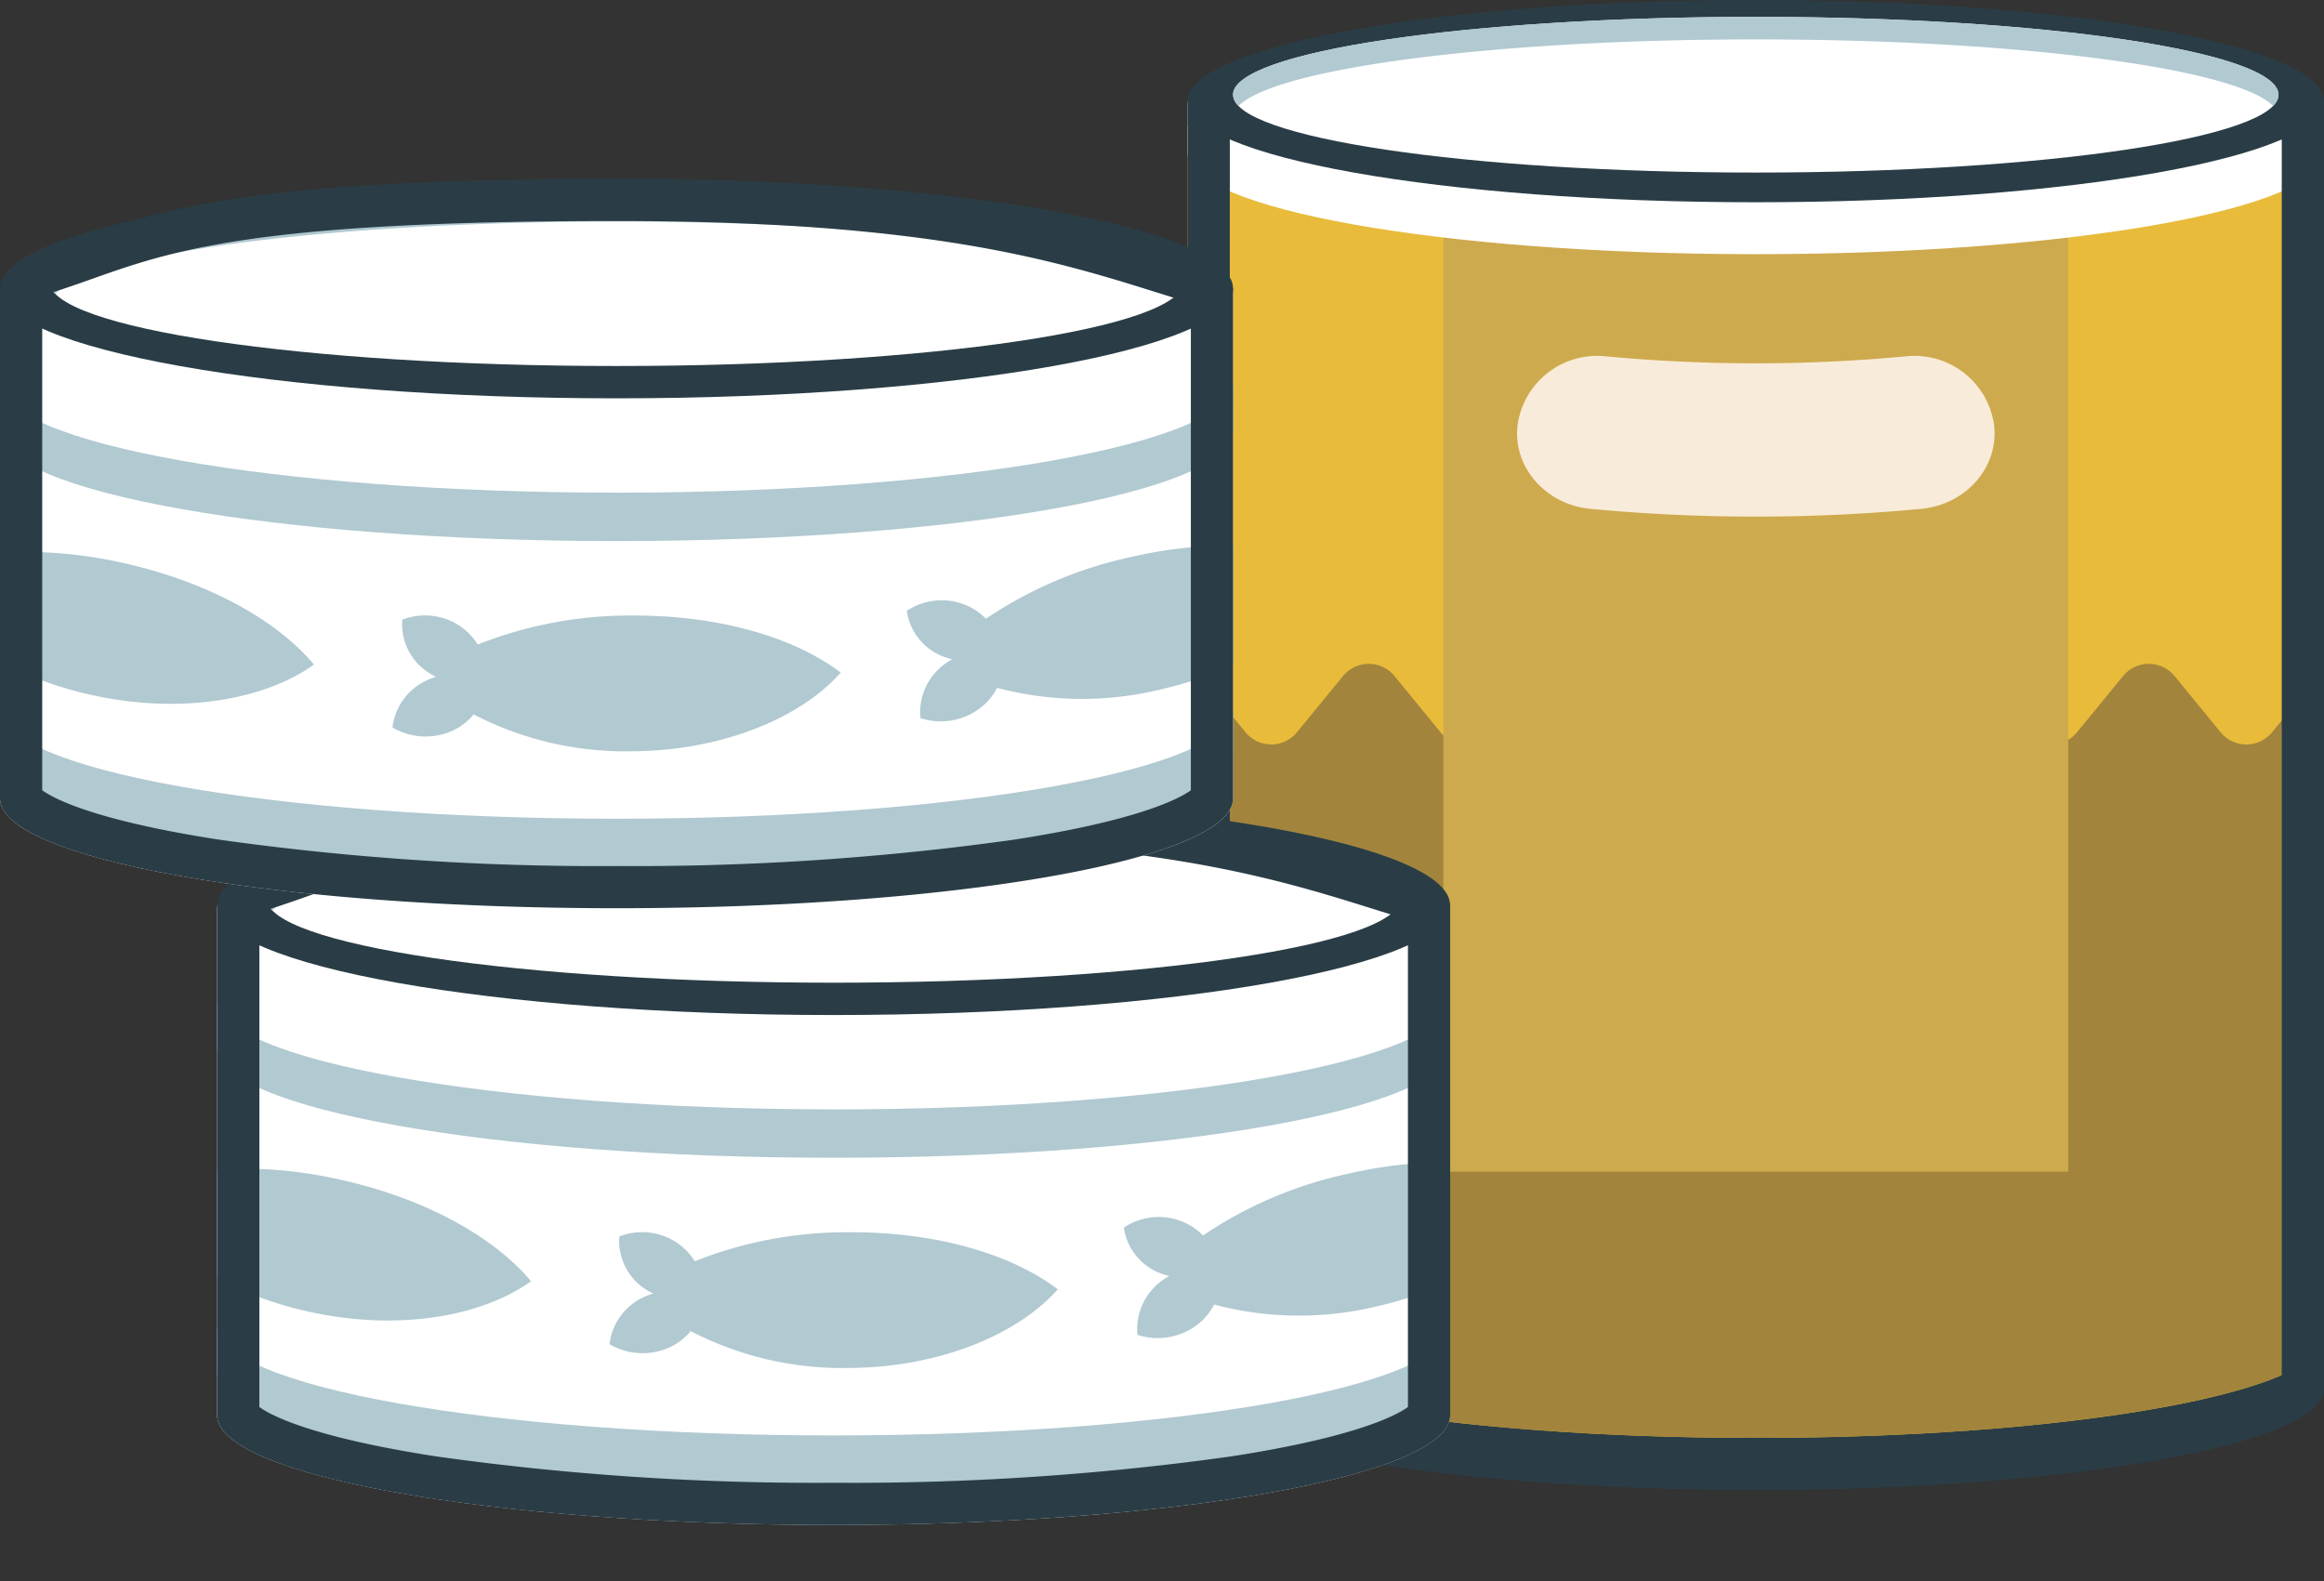 <?xml version="1.0" encoding="UTF-8"?>
<svg xmlns="http://www.w3.org/2000/svg" xmlns:xlink="http://www.w3.org/1999/xlink" id="Group_280" data-name="Group 280" width="220.142" height="149.81" viewBox="0 0 220.142 149.81">
  <rect x="0" y="0" width="220.142" height="149.81" fill="#333333" stroke="none"/>
  <defs>
    <clipPath id="clip-path">
      <rect id="Rectangle_141" data-name="Rectangle 141" width="220.142" height="149.81" fill="none"></rect>
    </clipPath>
  </defs>
  <g id="Group_279" data-name="Group 279" clip-path="url(#clip-path)">
    <g id="Group_278" data-name="Group 278">
      <g id="Group_277" data-name="Group 277" clip-path="url(#clip-path)">
        <path id="Path_235" data-name="Path 235" d="M212.5,126.645c-9.407-2.791-26.568-4.659-46.184-4.659s-36.776,1.868-46.183,4.659H112.5v4.92c0,5.291,24.1,9.581,53.823,9.581s53.822-4.29,53.822-9.581v-4.92Z" fill="#2a3d46"></path>
        <path id="Path_236" data-name="Path 236" d="M212.5,11.923c-9.407-2.79-26.569,1.656-46.184,1.656s-36.776-4.446-46.183-1.656H112.5V126.645c0,5.292,24.1,9.581,53.822,9.581s53.823-4.289,53.823-9.581V11.923Z" fill="#e8bb3b"></path>
        <path id="Path_237" data-name="Path 237" d="M166.319,136.227c29.725,0,53.823-4.29,53.823-9.581V63.375l-4.92,6a3.15,3.15,0,0,1-4.874,0l-4.363-5.327a3.151,3.151,0,0,0-4.874,0l-4.364,5.327a3.15,3.15,0,0,1-4.874,0l-4.364-5.327a3.15,3.15,0,0,0-4.874,0l-4.363,5.326a3.151,3.151,0,0,1-4.875,0l-4.362-5.326a3.151,3.151,0,0,0-4.875,0L159.8,69.375a3.15,3.15,0,0,1-4.874,0l-4.362-5.326a3.151,3.151,0,0,0-4.875,0l-4.361,5.325a3.15,3.15,0,0,1-4.433.442,3.077,3.077,0,0,1-.442-.442l-4.361-5.325a3.15,3.15,0,0,0-4.874,0l-4.362,5.326a3.151,3.151,0,0,1-4.875,0L112.5,62.683v63.96c0,5.291,24.1,9.581,53.823,9.581" fill="#a2843c"></path>
        <rect id="Rectangle_139" data-name="Rectangle 139" width="59.189" height="96.288" transform="translate(136.724 14.718)" fill="#ceaa4e"></rect>
        <path id="Path_238" data-name="Path 238" d="M180.6,33.753a152.665,152.665,0,0,1-28.553,0,7.609,7.609,0,0,0-8.265,6.334c-.6,3.962,2.482,7.712,6.907,8.125a167.151,167.151,0,0,0,31.268,0c4.425-.413,7.508-4.163,6.907-8.125a7.609,7.609,0,0,0-8.265-6.334" fill="#f9ebd9"></path>
        <path id="Path_239" data-name="Path 239" d="M212.5,9.581C203.1,6.79,185.933,4.923,166.318,4.923s-36.776,1.868-46.183,4.659H112.5V14.5c0,5.291,24.1,9.581,53.822,9.581s53.823-4.29,53.823-9.581V9.581Z" fill="#fff"></path>
        <path id="Path_240" data-name="Path 240" d="M166.318,5.6c15.583,0,38.647,1.98,49.577,4.965l.245.332V130.437c-3.048,2.428-20.158,6.709-49.823,6.709s-46.775-4.281-49.822-6.709V11.4l2.274-1.987c8.47-2.36,26.509-3.815,47.549-3.815m0-4C146.7,1.6,126.207,2.921,116.8,5.821L112.5,9.582V131.189c0,5.5,24.1,9.957,53.822,9.957s53.823-4.457,53.823-9.957V9.581L218.313,7.1c-9.407-2.9-32.38-5.5-52-5.5" fill="#2a3d46"></path>
        <path id="Path_241" data-name="Path 241" d="M220.141,9.581c0,5.291-24.1,9.581-53.823,9.581S112.5,14.873,112.5,9.581,136.593,0,166.318,0s53.823,4.289,53.823,9.581" fill="#2a3d46"></path>
        <path id="Path_242" data-name="Path 242" d="M166.318,1.6C138.972,1.6,116.8,4.9,116.8,8.971s22.168,7.377,49.514,7.377,49.514-3.3,49.514-7.374S193.661,1.6,166.318,1.6" fill="#fff"></path>
        <path id="Path_243" data-name="Path 243" d="M166.318,3.733c24.91,0,45.521,2.74,49,6.306a1.551,1.551,0,0,0,.518-1.068c0-4.072-22.168-7.374-49.514-7.374s-49.514,3.3-49.514,7.374a1.551,1.551,0,0,0,.518,1.068c3.474-3.566,24.086-6.306,49-6.306" fill="#b1c9d1"></path>
        <path id="Path_244" data-name="Path 244" d="M129.079,85.766c-10.207-3.029-28.829-5.055-50.116-5.056s-39.9,2.027-50.111,5.056H20.563v48.306c0,5.742,26.148,10.4,58.4,10.4s58.4-4.655,58.4-10.4V85.766Z" fill="#fff"></path>
        <path id="Path_245" data-name="Path 245" d="M20.563,110.78V121.1a34.308,34.308,0,0,0,8.793,3.191c8.436,1.848,16.345.408,20.951-2.909-3.682-4.359-10.292-7.917-18.213-9.652a42.075,42.075,0,0,0-11.531-.953" fill="#b1c9d1"></path>
        <path id="Path_246" data-name="Path 246" d="M137.369,110.085a43.585,43.585,0,0,0-9.729,1.126,39.308,39.308,0,0,0-13.687,5.838,5.76,5.76,0,0,0-1.983-1.327,5.953,5.953,0,0,0-5.511.577,5.462,5.462,0,0,0,3.376,4.3,5.8,5.8,0,0,0,.929.286,6.166,6.166,0,0,0-.814.534,5.638,5.638,0,0,0-2.2,5.045,6.191,6.191,0,0,0,5.709-.992,5.618,5.618,0,0,0,1.547-1.88,31.373,31.373,0,0,0,15.509.149,34.784,34.784,0,0,0,6.854-2.327Z" fill="#b1c9d1"></path>
        <path id="Path_247" data-name="Path 247" d="M100.2,122.151c-4.548-3.442-11.766-5.459-19.829-5.407a39.016,39.016,0,0,0-14.56,2.746,5.747,5.747,0,0,0-1.646-1.724,5.934,5.934,0,0,0-5.5-.625,5.463,5.463,0,0,0,2.365,4.928,5.717,5.717,0,0,0,.844.48,6.114,6.114,0,0,0-.909.345,5.645,5.645,0,0,0-3.232,4.453,6.176,6.176,0,0,0,5.779.262,5.6,5.6,0,0,0,1.912-1.5A31.189,31.189,0,0,0,80.471,129.6c8.586-.056,15.971-3.2,19.731-7.449" fill="#b1c9d1"></path>
        <path id="Path_248" data-name="Path 248" d="M137.37,85.765c0,5.742-26.148,10.4-58.4,10.4s-58.407-4.658-58.407-10.4,26.148-10.4,58.4-10.4,58.4,4.655,58.4,10.4" fill="#2a3d46"></path>
        <path id="Path_249" data-name="Path 249" d="M78.966,77.1c-29.673,0-53.728,3.582-53.728,8s24.055,8,53.728,8,53.728-3.582,53.728-8-24.055-8-53.728-8" fill="#fff"></path>
        <path id="Path_250" data-name="Path 250" d="M78.966,79.419c27.03,0,49.395,2.973,53.165,6.842a1.688,1.688,0,0,0,.563-1.158c0-4.419-24.055-8-53.728-8s-53.728,3.582-53.728,8a1.688,1.688,0,0,0,.563,1.16c3.77-3.87,26.135-6.842,53.165-6.842" fill="#b1c9d1"></path>
        <path id="Path_251" data-name="Path 251" d="M78.962,105.1c-32.255,0-58.4-4.655-58.4-10.4v4.587c0,5.742,26.148,10.4,58.4,10.4s58.4-4.655,58.4-10.4V94.705c0,5.743-26.148,10.4-58.4,10.4" fill="#b1c9d1"></path>
        <path id="Path_252" data-name="Path 252" d="M78.963,135.993c-32.255,0-58.4-4.655-58.4-10.4v4.587c0,5.742,26.148,10.4,58.4,10.4s58.4-4.655,58.4-10.4v-4.587c0,5.742-26.148,10.4-58.4,10.4" fill="#b1c9d1"></path>
        <path id="Path_253" data-name="Path 253" d="M78.963,79.365c29.6,0,41.6,3.766,51.25,6.792.908.285,1.789.562,2.655.825l.5.479V133.3c-.964.708-4.706,2.817-16.737,4.678a257.98,257.98,0,0,1-37.663,2.5,257.843,257.843,0,0,1-37.662-2.5c-12.03-1.861-15.773-3.97-16.738-4.678V87.242l.945-1.1c1.34-.425,2.583-.865,3.794-1.293,7.614-2.694,15.487-5.479,49.661-5.479m0-4c-41.786,0-45.53,4.261-55.741,7.29l-2.659,3.111v48.306c0,5.742,26.148,10.4,58.4,10.4s58.4-4.655,58.4-10.4V85.766l-2.411-2.334c-10.208-3.029-21.942-8.067-55.989-8.067" fill="#2a3d46"></path>
        <path id="Path_254" data-name="Path 254" d="M108.517,27.339C98.31,24.31,79.688,22.284,58.4,22.283S18.5,24.31,8.29,27.339H0V75.645c0,5.742,26.148,10.4,58.4,10.4s58.4-4.655,58.4-10.4V27.339Z" fill="#fff"></path>
        <path id="Path_255" data-name="Path 255" d="M0,52.353V62.676a34.309,34.309,0,0,0,8.793,3.191c8.436,1.848,16.345.408,20.951-2.909-3.682-4.359-10.292-7.917-18.213-9.652A42.075,42.075,0,0,0,0,52.353" fill="#b1c9d1"></path>
        <path id="Path_256" data-name="Path 256" d="M116.807,51.658a43.585,43.585,0,0,0-9.729,1.126,39.308,39.308,0,0,0-13.687,5.838,5.76,5.76,0,0,0-1.983-1.327,5.953,5.953,0,0,0-5.511.577,5.462,5.462,0,0,0,3.376,4.3,5.8,5.8,0,0,0,.929.286,6.166,6.166,0,0,0-.814.534,5.638,5.638,0,0,0-2.2,5.045,6.191,6.191,0,0,0,5.709-.992,5.618,5.618,0,0,0,1.547-1.88,31.373,31.373,0,0,0,15.509.149,34.784,34.784,0,0,0,6.854-2.327Z" fill="#b1c9d1"></path>
        <path id="Path_257" data-name="Path 257" d="M79.642,63.724c-4.548-3.442-11.766-5.459-19.829-5.407a39.016,39.016,0,0,0-14.56,2.746,5.747,5.747,0,0,0-1.646-1.724,5.934,5.934,0,0,0-5.5-.625,5.463,5.463,0,0,0,2.365,4.928,5.716,5.716,0,0,0,.844.48,6.114,6.114,0,0,0-.909.345,5.645,5.645,0,0,0-3.232,4.453,6.176,6.176,0,0,0,5.779.262,5.6,5.6,0,0,0,1.912-1.5,31.189,31.189,0,0,0,15.043,3.493c8.586-.056,15.971-3.2,19.731-7.449" fill="#b1c9d1"></path>
        <path id="Path_258" data-name="Path 258" d="M116.808,27.338c0,5.742-26.148,10.4-58.4,10.4S0,33.08,0,27.338s26.148-10.4,58.4-10.4,58.4,4.655,58.4,10.4" fill="#2a3d46"></path>
        <path id="Path_259" data-name="Path 259" d="M58.4,18.675c-29.673,0-53.728,3.582-53.728,8s24.055,8,53.728,8,53.728-3.582,53.728-8-24.055-8-53.728-8" fill="#fff"></path>
        <path id="Path_260" data-name="Path 260" d="M58.4,20.992c27.03,0,49.4,2.973,53.165,6.842a1.688,1.688,0,0,0,.563-1.158c0-4.419-24.055-8-53.728-8s-53.728,3.582-53.728,8a1.688,1.688,0,0,0,.563,1.16c3.77-3.87,26.135-6.842,53.165-6.842" fill="#b1c9d1"></path>
        <path id="Path_261" data-name="Path 261" d="M58.4,46.674c-32.255,0-58.4-4.655-58.4-10.4v4.587c0,5.742,26.148,10.4,58.4,10.4s58.4-4.655,58.4-10.4V36.278c0,5.743-26.148,10.4-58.4,10.4" fill="#b1c9d1"></path>
        <path id="Path_262" data-name="Path 262" d="M58.4,77.566c-32.255,0-58.4-4.655-58.4-10.4v4.587c0,5.742,26.148,10.4,58.4,10.4s58.4-4.655,58.4-10.4V67.166c0,5.742-26.148,10.4-58.4,10.4" fill="#b1c9d1"></path>
        <path id="Path_263" data-name="Path 263" d="M58.4,20.938c29.6,0,41.6,3.766,51.25,6.792.908.285,1.789.562,2.655.825l.5.479V74.87c-.964.708-4.706,2.817-16.737,4.678a257.98,257.98,0,0,1-37.663,2.5,257.844,257.844,0,0,1-37.662-2.5C8.709,77.686,4.966,75.577,4,74.869V28.815l.945-1.105c1.34-.425,2.583-.865,3.794-1.293,7.614-2.694,15.487-5.479,49.661-5.479m0-4c-41.786,0-45.53,4.261-55.741,7.29L0,27.339V75.645c0,5.742,26.148,10.4,58.4,10.4s58.4-4.655,58.4-10.4V27.339L114.39,25c-10.208-3.029-21.942-8.067-55.989-8.067" fill="#2a3d46"></path>
      </g>
    </g>
  </g>
</svg>
